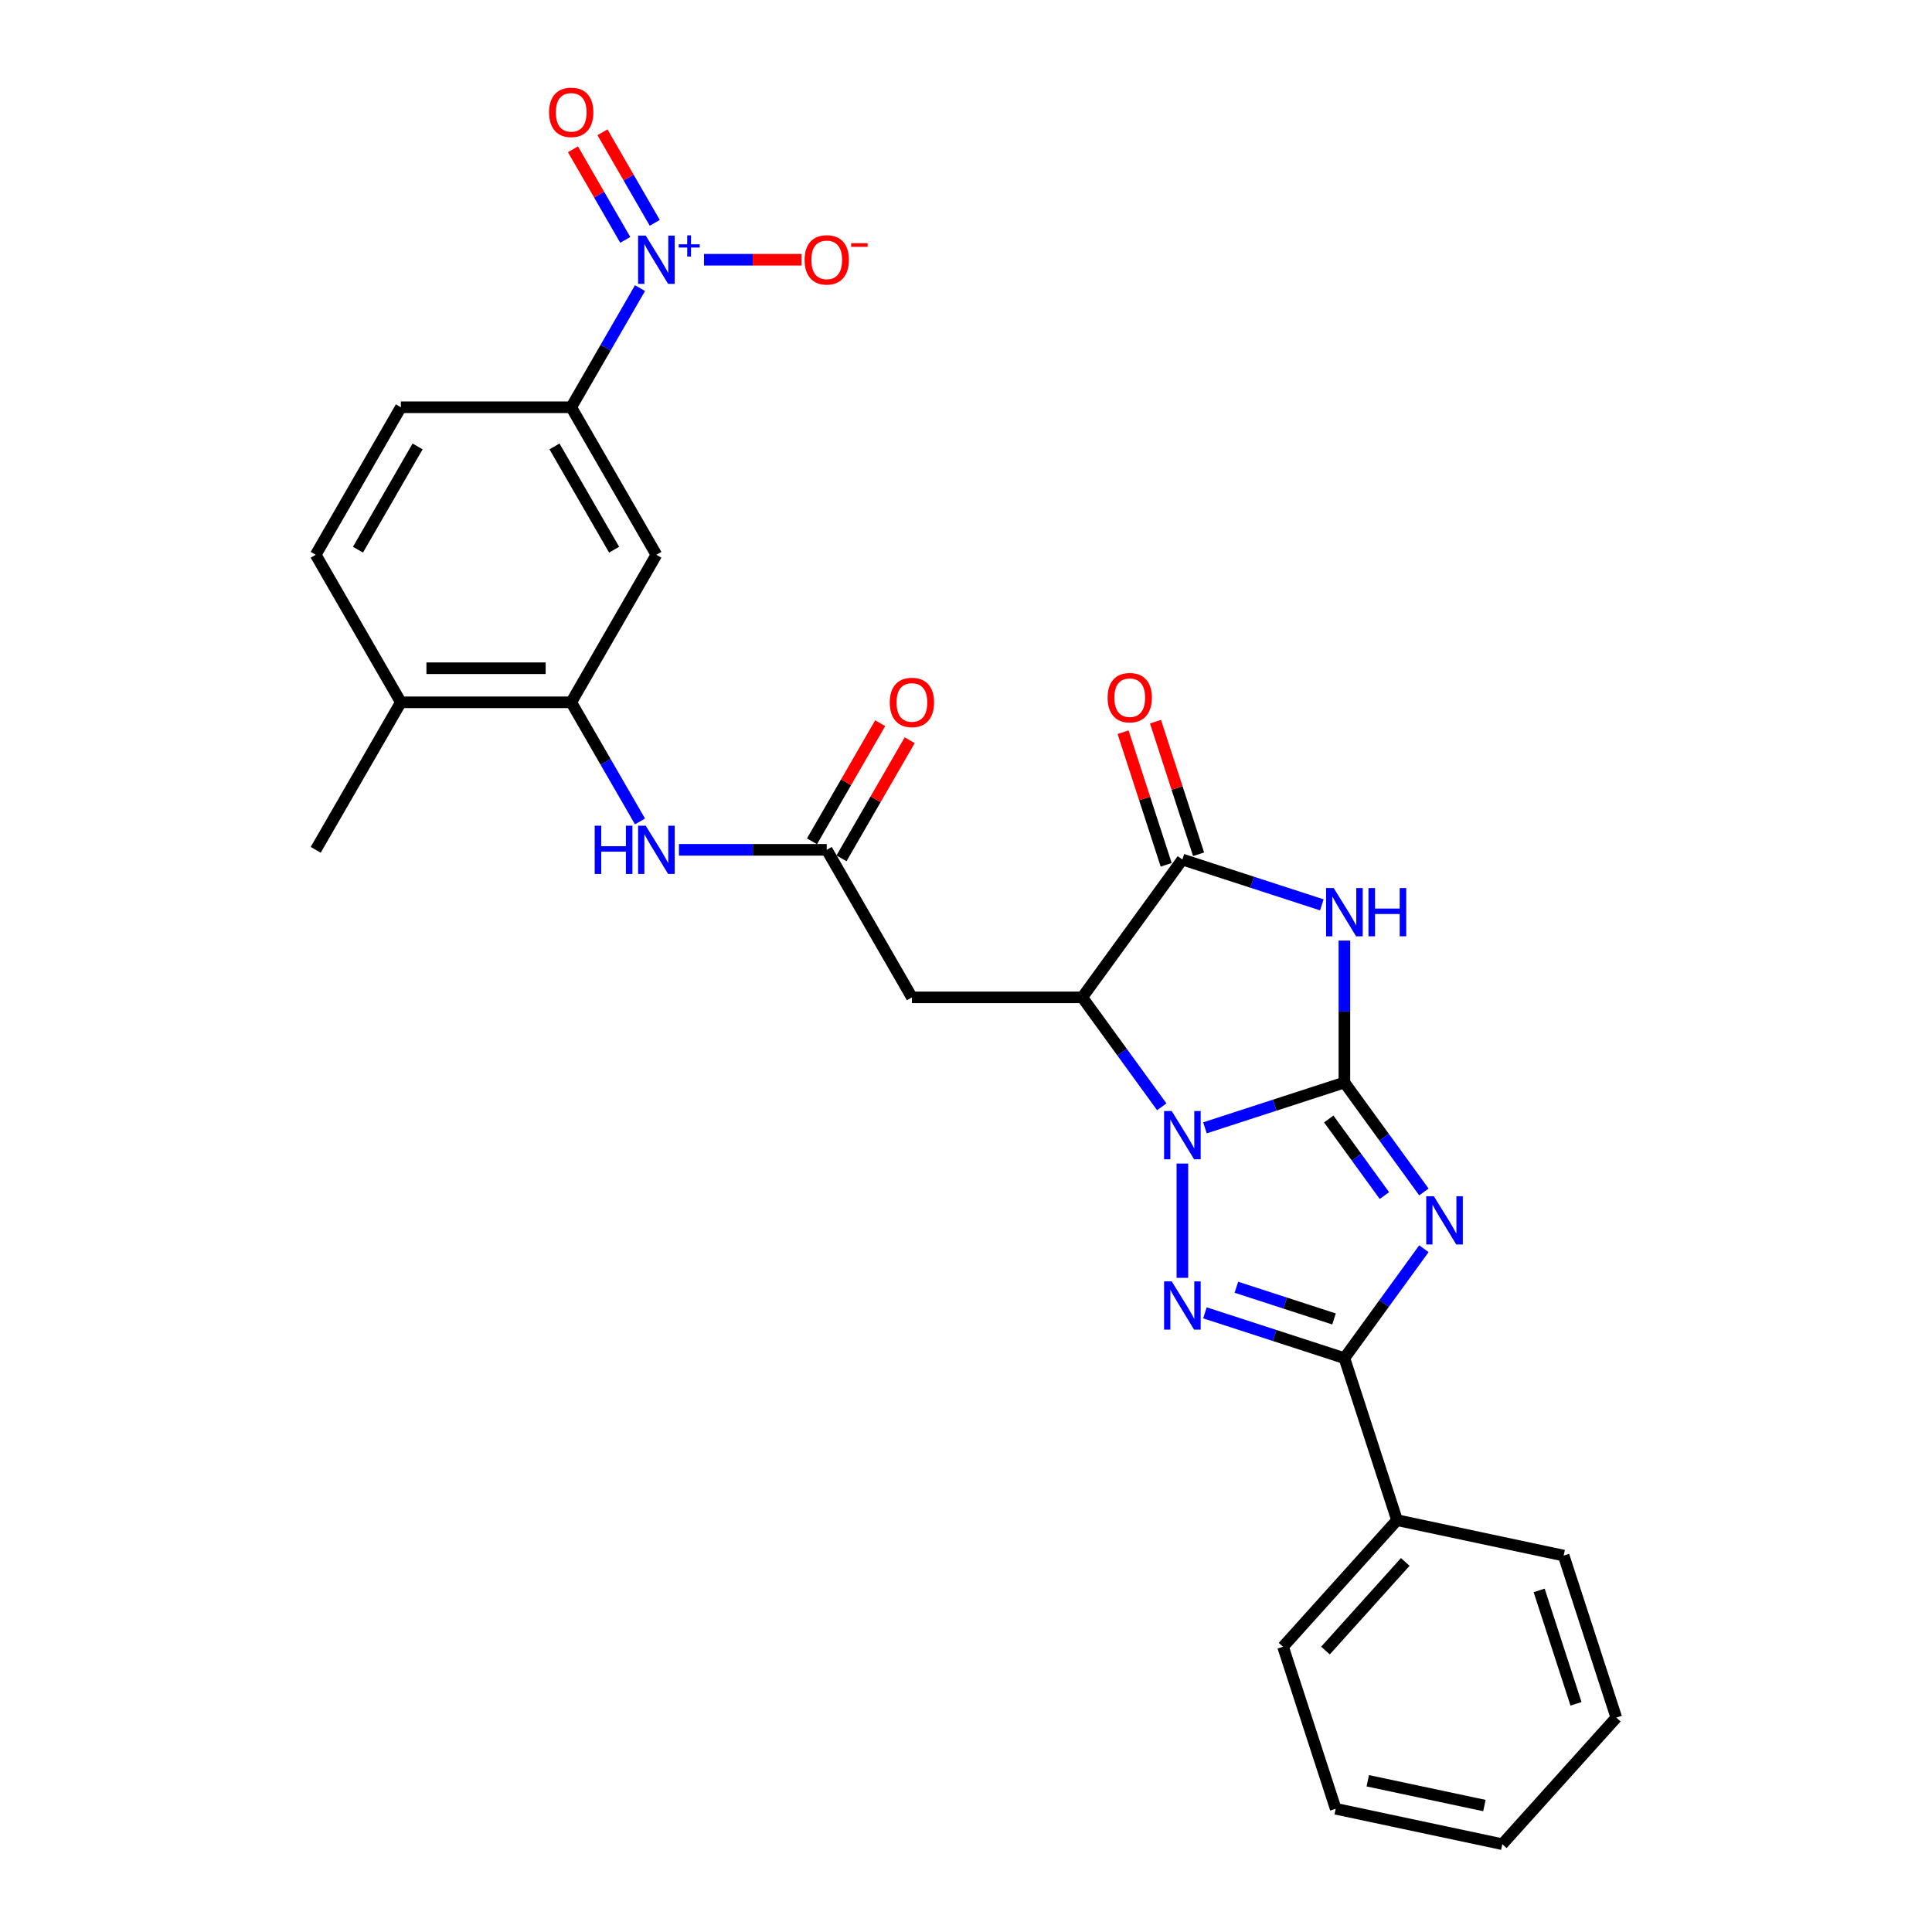 <?xml version='1.0' encoding='iso-8859-1'?>
<svg version='1.1' baseProfile='full'
              xmlns='http://www.w3.org/2000/svg'
                      xmlns:rdkit='http://www.rdkit.org/xml'
                      xmlns:xlink='http://www.w3.org/1999/xlink'
                  xml:space='preserve'
width='1000px' height='1000px' viewBox='0 0 1000 1000'>
<!-- END OF HEADER -->
<rect style='opacity:1.0;fill:#FFFFFF;stroke:none' width='1000' height='1000' x='0' y='0'> </rect>
<path class='bond-0' d='M 695.857,560.315 L 659.766,572.042' style='fill:none;fill-rule:evenodd;stroke:#000000;stroke-width:6px;stroke-linecap:butt;stroke-linejoin:miter;stroke-opacity:1' />
<path class='bond-0' d='M 659.766,572.042 L 623.675,583.769' style='fill:none;fill-rule:evenodd;stroke:#0000FF;stroke-width:6px;stroke-linecap:butt;stroke-linejoin:miter;stroke-opacity:1' />
<path class='bond-1' d='M 695.857,560.315 L 716.433,588.637' style='fill:none;fill-rule:evenodd;stroke:#000000;stroke-width:6px;stroke-linecap:butt;stroke-linejoin:miter;stroke-opacity:1' />
<path class='bond-1' d='M 716.433,588.637 L 737.01,616.958' style='fill:none;fill-rule:evenodd;stroke:#0000FF;stroke-width:6px;stroke-linecap:butt;stroke-linejoin:miter;stroke-opacity:1' />
<path class='bond-1' d='M 687.763,579.177 L 702.167,599.002' style='fill:none;fill-rule:evenodd;stroke:#000000;stroke-width:6px;stroke-linecap:butt;stroke-linejoin:miter;stroke-opacity:1' />
<path class='bond-1' d='M 702.167,599.002 L 716.57,618.827' style='fill:none;fill-rule:evenodd;stroke:#0000FF;stroke-width:6px;stroke-linecap:butt;stroke-linejoin:miter;stroke-opacity:1' />
<path class='bond-3' d='M 695.857,560.315 L 695.857,523.575' style='fill:none;fill-rule:evenodd;stroke:#000000;stroke-width:6px;stroke-linecap:butt;stroke-linejoin:miter;stroke-opacity:1' />
<path class='bond-3' d='M 695.857,523.575 L 695.857,486.834' style='fill:none;fill-rule:evenodd;stroke:#0000FF;stroke-width:6px;stroke-linecap:butt;stroke-linejoin:miter;stroke-opacity:1' />
<path class='bond-2' d='M 612.001,602.251 L 612.001,661.411' style='fill:none;fill-rule:evenodd;stroke:#0000FF;stroke-width:6px;stroke-linecap:butt;stroke-linejoin:miter;stroke-opacity:1' />
<path class='bond-4' d='M 601.329,572.872 L 580.752,544.551' style='fill:none;fill-rule:evenodd;stroke:#0000FF;stroke-width:6px;stroke-linecap:butt;stroke-linejoin:miter;stroke-opacity:1' />
<path class='bond-4' d='M 580.752,544.551 L 560.176,516.23' style='fill:none;fill-rule:evenodd;stroke:#000000;stroke-width:6px;stroke-linecap:butt;stroke-linejoin:miter;stroke-opacity:1' />
<path class='bond-5' d='M 737.01,646.336 L 716.433,674.658' style='fill:none;fill-rule:evenodd;stroke:#0000FF;stroke-width:6px;stroke-linecap:butt;stroke-linejoin:miter;stroke-opacity:1' />
<path class='bond-5' d='M 716.433,674.658 L 695.857,702.979' style='fill:none;fill-rule:evenodd;stroke:#000000;stroke-width:6px;stroke-linecap:butt;stroke-linejoin:miter;stroke-opacity:1' />
<path class='bond-29' d='M 623.675,679.526 L 659.766,691.252' style='fill:none;fill-rule:evenodd;stroke:#0000FF;stroke-width:6px;stroke-linecap:butt;stroke-linejoin:miter;stroke-opacity:1' />
<path class='bond-29' d='M 659.766,691.252 L 695.857,702.979' style='fill:none;fill-rule:evenodd;stroke:#000000;stroke-width:6px;stroke-linecap:butt;stroke-linejoin:miter;stroke-opacity:1' />
<path class='bond-29' d='M 639.951,666.273 L 665.215,674.481' style='fill:none;fill-rule:evenodd;stroke:#0000FF;stroke-width:6px;stroke-linecap:butt;stroke-linejoin:miter;stroke-opacity:1' />
<path class='bond-29' d='M 665.215,674.481 L 690.479,682.69' style='fill:none;fill-rule:evenodd;stroke:#000000;stroke-width:6px;stroke-linecap:butt;stroke-linejoin:miter;stroke-opacity:1' />
<path class='bond-6' d='M 684.183,468.352 L 648.092,456.625' style='fill:none;fill-rule:evenodd;stroke:#0000FF;stroke-width:6px;stroke-linecap:butt;stroke-linejoin:miter;stroke-opacity:1' />
<path class='bond-6' d='M 648.092,456.625 L 612.001,444.898' style='fill:none;fill-rule:evenodd;stroke:#000000;stroke-width:6px;stroke-linecap:butt;stroke-linejoin:miter;stroke-opacity:1' />
<path class='bond-8' d='M 560.176,516.23 L 472.005,516.23' style='fill:none;fill-rule:evenodd;stroke:#000000;stroke-width:6px;stroke-linecap:butt;stroke-linejoin:miter;stroke-opacity:1' />
<path class='bond-28' d='M 560.176,516.23 L 612.001,444.898' style='fill:none;fill-rule:evenodd;stroke:#000000;stroke-width:6px;stroke-linecap:butt;stroke-linejoin:miter;stroke-opacity:1' />
<path class='bond-17' d='M 695.857,702.979 L 723.103,786.834' style='fill:none;fill-rule:evenodd;stroke:#000000;stroke-width:6px;stroke-linecap:butt;stroke-linejoin:miter;stroke-opacity:1' />
<path class='bond-16' d='M 620.387,442.174 L 609.236,407.855' style='fill:none;fill-rule:evenodd;stroke:#000000;stroke-width:6px;stroke-linecap:butt;stroke-linejoin:miter;stroke-opacity:1' />
<path class='bond-16' d='M 609.236,407.855 L 598.085,373.536' style='fill:none;fill-rule:evenodd;stroke:#FF0000;stroke-width:6px;stroke-linecap:butt;stroke-linejoin:miter;stroke-opacity:1' />
<path class='bond-16' d='M 603.616,447.623 L 592.465,413.304' style='fill:none;fill-rule:evenodd;stroke:#000000;stroke-width:6px;stroke-linecap:butt;stroke-linejoin:miter;stroke-opacity:1' />
<path class='bond-16' d='M 592.465,413.304 L 581.314,378.986' style='fill:none;fill-rule:evenodd;stroke:#FF0000;stroke-width:6px;stroke-linecap:butt;stroke-linejoin:miter;stroke-opacity:1' />
<path class='bond-7' d='M 331.268,149.128 L 313.465,179.963' style='fill:none;fill-rule:evenodd;stroke:#0000FF;stroke-width:6px;stroke-linecap:butt;stroke-linejoin:miter;stroke-opacity:1' />
<path class='bond-7' d='M 313.465,179.963 L 295.663,210.797' style='fill:none;fill-rule:evenodd;stroke:#000000;stroke-width:6px;stroke-linecap:butt;stroke-linejoin:miter;stroke-opacity:1' />
<path class='bond-14' d='M 364.388,134.439 L 389.628,134.439' style='fill:none;fill-rule:evenodd;stroke:#0000FF;stroke-width:6px;stroke-linecap:butt;stroke-linejoin:miter;stroke-opacity:1' />
<path class='bond-14' d='M 389.628,134.439 L 414.869,134.439' style='fill:none;fill-rule:evenodd;stroke:#FF0000;stroke-width:6px;stroke-linecap:butt;stroke-linejoin:miter;stroke-opacity:1' />
<path class='bond-15' d='M 338.903,115.341 L 325.372,91.904' style='fill:none;fill-rule:evenodd;stroke:#0000FF;stroke-width:6px;stroke-linecap:butt;stroke-linejoin:miter;stroke-opacity:1' />
<path class='bond-15' d='M 325.372,91.904 L 311.84,68.466' style='fill:none;fill-rule:evenodd;stroke:#FF0000;stroke-width:6px;stroke-linecap:butt;stroke-linejoin:miter;stroke-opacity:1' />
<path class='bond-15' d='M 323.632,124.158 L 310.1,100.721' style='fill:none;fill-rule:evenodd;stroke:#0000FF;stroke-width:6px;stroke-linecap:butt;stroke-linejoin:miter;stroke-opacity:1' />
<path class='bond-15' d='M 310.1,100.721 L 296.569,77.283' style='fill:none;fill-rule:evenodd;stroke:#FF0000;stroke-width:6px;stroke-linecap:butt;stroke-linejoin:miter;stroke-opacity:1' />
<path class='bond-9' d='M 472.005,516.23 L 427.919,439.872' style='fill:none;fill-rule:evenodd;stroke:#000000;stroke-width:6px;stroke-linecap:butt;stroke-linejoin:miter;stroke-opacity:1' />
<path class='bond-13' d='M 427.919,439.872 L 389.671,439.872' style='fill:none;fill-rule:evenodd;stroke:#000000;stroke-width:6px;stroke-linecap:butt;stroke-linejoin:miter;stroke-opacity:1' />
<path class='bond-13' d='M 389.671,439.872 L 351.422,439.872' style='fill:none;fill-rule:evenodd;stroke:#0000FF;stroke-width:6px;stroke-linecap:butt;stroke-linejoin:miter;stroke-opacity:1' />
<path class='bond-19' d='M 435.555,444.28 L 453.205,413.71' style='fill:none;fill-rule:evenodd;stroke:#000000;stroke-width:6px;stroke-linecap:butt;stroke-linejoin:miter;stroke-opacity:1' />
<path class='bond-19' d='M 453.205,413.71 L 470.854,383.14' style='fill:none;fill-rule:evenodd;stroke:#FF0000;stroke-width:6px;stroke-linecap:butt;stroke-linejoin:miter;stroke-opacity:1' />
<path class='bond-19' d='M 420.283,435.463 L 437.933,404.893' style='fill:none;fill-rule:evenodd;stroke:#000000;stroke-width:6px;stroke-linecap:butt;stroke-linejoin:miter;stroke-opacity:1' />
<path class='bond-19' d='M 437.933,404.893 L 455.583,374.323' style='fill:none;fill-rule:evenodd;stroke:#FF0000;stroke-width:6px;stroke-linecap:butt;stroke-linejoin:miter;stroke-opacity:1' />
<path class='bond-10' d='M 295.663,363.514 L 313.465,394.348' style='fill:none;fill-rule:evenodd;stroke:#000000;stroke-width:6px;stroke-linecap:butt;stroke-linejoin:miter;stroke-opacity:1' />
<path class='bond-10' d='M 313.465,394.348 L 331.268,425.183' style='fill:none;fill-rule:evenodd;stroke:#0000FF;stroke-width:6px;stroke-linecap:butt;stroke-linejoin:miter;stroke-opacity:1' />
<path class='bond-12' d='M 295.663,363.514 L 339.748,287.155' style='fill:none;fill-rule:evenodd;stroke:#000000;stroke-width:6px;stroke-linecap:butt;stroke-linejoin:miter;stroke-opacity:1' />
<path class='bond-18' d='M 295.663,363.514 L 207.492,363.514' style='fill:none;fill-rule:evenodd;stroke:#000000;stroke-width:6px;stroke-linecap:butt;stroke-linejoin:miter;stroke-opacity:1' />
<path class='bond-18' d='M 282.437,345.879 L 220.718,345.879' style='fill:none;fill-rule:evenodd;stroke:#000000;stroke-width:6px;stroke-linecap:butt;stroke-linejoin:miter;stroke-opacity:1' />
<path class='bond-11' d='M 295.663,210.797 L 339.748,287.155' style='fill:none;fill-rule:evenodd;stroke:#000000;stroke-width:6px;stroke-linecap:butt;stroke-linejoin:miter;stroke-opacity:1' />
<path class='bond-11' d='M 287.004,231.068 L 317.864,284.519' style='fill:none;fill-rule:evenodd;stroke:#000000;stroke-width:6px;stroke-linecap:butt;stroke-linejoin:miter;stroke-opacity:1' />
<path class='bond-31' d='M 295.663,210.797 L 207.492,210.797' style='fill:none;fill-rule:evenodd;stroke:#000000;stroke-width:6px;stroke-linecap:butt;stroke-linejoin:miter;stroke-opacity:1' />
<path class='bond-23' d='M 723.103,786.834 L 664.105,852.358' style='fill:none;fill-rule:evenodd;stroke:#000000;stroke-width:6px;stroke-linecap:butt;stroke-linejoin:miter;stroke-opacity:1' />
<path class='bond-23' d='M 727.358,808.463 L 686.06,854.329' style='fill:none;fill-rule:evenodd;stroke:#000000;stroke-width:6px;stroke-linecap:butt;stroke-linejoin:miter;stroke-opacity:1' />
<path class='bond-24' d='M 723.103,786.834 L 809.347,805.166' style='fill:none;fill-rule:evenodd;stroke:#000000;stroke-width:6px;stroke-linecap:butt;stroke-linejoin:miter;stroke-opacity:1' />
<path class='bond-21' d='M 207.492,363.514 L 163.407,287.155' style='fill:none;fill-rule:evenodd;stroke:#000000;stroke-width:6px;stroke-linecap:butt;stroke-linejoin:miter;stroke-opacity:1' />
<path class='bond-22' d='M 207.492,363.514 L 163.407,439.872' style='fill:none;fill-rule:evenodd;stroke:#000000;stroke-width:6px;stroke-linecap:butt;stroke-linejoin:miter;stroke-opacity:1' />
<path class='bond-20' d='M 207.492,210.797 L 163.407,287.155' style='fill:none;fill-rule:evenodd;stroke:#000000;stroke-width:6px;stroke-linecap:butt;stroke-linejoin:miter;stroke-opacity:1' />
<path class='bond-20' d='M 216.151,231.068 L 185.291,284.519' style='fill:none;fill-rule:evenodd;stroke:#000000;stroke-width:6px;stroke-linecap:butt;stroke-linejoin:miter;stroke-opacity:1' />
<path class='bond-25' d='M 664.105,852.358 L 691.351,936.214' style='fill:none;fill-rule:evenodd;stroke:#000000;stroke-width:6px;stroke-linecap:butt;stroke-linejoin:miter;stroke-opacity:1' />
<path class='bond-26' d='M 809.347,805.166 L 836.593,889.022' style='fill:none;fill-rule:evenodd;stroke:#000000;stroke-width:6px;stroke-linecap:butt;stroke-linejoin:miter;stroke-opacity:1' />
<path class='bond-26' d='M 796.663,823.194 L 815.735,881.893' style='fill:none;fill-rule:evenodd;stroke:#000000;stroke-width:6px;stroke-linecap:butt;stroke-linejoin:miter;stroke-opacity:1' />
<path class='bond-30' d='M 691.351,936.214 L 777.596,954.545' style='fill:none;fill-rule:evenodd;stroke:#000000;stroke-width:6px;stroke-linecap:butt;stroke-linejoin:miter;stroke-opacity:1' />
<path class='bond-30' d='M 707.954,921.715 L 768.325,934.547' style='fill:none;fill-rule:evenodd;stroke:#000000;stroke-width:6px;stroke-linecap:butt;stroke-linejoin:miter;stroke-opacity:1' />
<path class='bond-27' d='M 836.593,889.022 L 777.596,954.545' style='fill:none;fill-rule:evenodd;stroke:#000000;stroke-width:6px;stroke-linecap:butt;stroke-linejoin:miter;stroke-opacity:1' />
<path  class='atom-1' d='M 606.482 575.077
L 614.664 588.302
Q 615.475 589.607, 616.78 591.97
Q 618.085 594.333, 618.155 594.474
L 618.155 575.077
L 621.471 575.077
L 621.471 600.047
L 618.05 600.047
L 609.268 585.587
Q 608.245 583.894, 607.152 581.954
Q 606.094 580.014, 605.776 579.415
L 605.776 600.047
L 602.532 600.047
L 602.532 575.077
L 606.482 575.077
' fill='#0000FF'/>
<path  class='atom-2' d='M 742.163 619.162
L 750.345 632.388
Q 751.156 633.693, 752.461 636.056
Q 753.766 638.419, 753.837 638.56
L 753.837 619.162
L 757.152 619.162
L 757.152 644.132
L 753.731 644.132
L 744.949 629.672
Q 743.926 627.979, 742.833 626.04
Q 741.775 624.1, 741.457 623.5
L 741.457 644.132
L 738.213 644.132
L 738.213 619.162
L 742.163 619.162
' fill='#0000FF'/>
<path  class='atom-3' d='M 606.482 663.248
L 614.664 676.473
Q 615.475 677.778, 616.78 680.141
Q 618.085 682.504, 618.155 682.645
L 618.155 663.248
L 621.471 663.248
L 621.471 688.218
L 618.05 688.218
L 609.268 673.758
Q 608.245 672.065, 607.152 670.125
Q 606.094 668.185, 605.776 667.586
L 605.776 688.218
L 602.532 688.218
L 602.532 663.248
L 606.482 663.248
' fill='#0000FF'/>
<path  class='atom-4' d='M 690.337 459.66
L 698.519 472.885
Q 699.331 474.19, 700.636 476.553
Q 701.94 478.916, 702.011 479.057
L 702.011 459.66
L 705.326 459.66
L 705.326 484.63
L 701.905 484.63
L 693.123 470.17
Q 692.101 468.477, 691.007 466.537
Q 689.949 464.597, 689.632 463.998
L 689.632 484.63
L 686.387 484.63
L 686.387 459.66
L 690.337 459.66
' fill='#0000FF'/>
<path  class='atom-4' d='M 708.324 459.66
L 711.71 459.66
L 711.71 470.275
L 724.477 470.275
L 724.477 459.66
L 727.863 459.66
L 727.863 484.63
L 724.477 484.63
L 724.477 473.097
L 711.71 473.097
L 711.71 484.63
L 708.324 484.63
L 708.324 459.66
' fill='#0000FF'/>
<path  class='atom-8' d='M 334.229 121.954
L 342.411 135.179
Q 343.222 136.484, 344.527 138.847
Q 345.832 141.21, 345.903 141.351
L 345.903 121.954
L 349.218 121.954
L 349.218 146.924
L 345.797 146.924
L 337.015 132.464
Q 335.992 130.771, 334.899 128.831
Q 333.841 126.891, 333.524 126.292
L 333.524 146.924
L 330.279 146.924
L 330.279 121.954
L 334.229 121.954
' fill='#0000FF'/>
<path  class='atom-8' d='M 351.313 126.455
L 355.712 126.455
L 355.712 121.823
L 357.668 121.823
L 357.668 126.455
L 362.183 126.455
L 362.183 128.131
L 357.668 128.131
L 357.668 132.786
L 355.712 132.786
L 355.712 128.131
L 351.313 128.131
L 351.313 126.455
' fill='#0000FF'/>
<path  class='atom-14' d='M 307.813 427.387
L 311.199 427.387
L 311.199 438.003
L 323.966 438.003
L 323.966 427.387
L 327.352 427.387
L 327.352 452.357
L 323.966 452.357
L 323.966 440.824
L 311.199 440.824
L 311.199 452.357
L 307.813 452.357
L 307.813 427.387
' fill='#0000FF'/>
<path  class='atom-14' d='M 334.229 427.387
L 342.411 440.612
Q 343.222 441.917, 344.527 444.28
Q 345.832 446.643, 345.903 446.784
L 345.903 427.387
L 349.218 427.387
L 349.218 452.357
L 345.797 452.357
L 337.015 437.897
Q 335.992 436.204, 334.899 434.264
Q 333.841 432.324, 333.524 431.725
L 333.524 452.357
L 330.279 452.357
L 330.279 427.387
L 334.229 427.387
' fill='#0000FF'/>
<path  class='atom-15' d='M 416.457 134.509
Q 416.457 128.514, 419.42 125.163
Q 422.382 121.813, 427.919 121.813
Q 433.456 121.813, 436.419 125.163
Q 439.381 128.514, 439.381 134.509
Q 439.381 140.576, 436.384 144.032
Q 433.386 147.453, 427.919 147.453
Q 422.417 147.453, 419.42 144.032
Q 416.457 140.611, 416.457 134.509
M 427.919 144.631
Q 431.728 144.631, 433.774 142.092
Q 435.855 139.517, 435.855 134.509
Q 435.855 129.607, 433.774 127.138
Q 431.728 124.634, 427.919 124.634
Q 424.11 124.634, 422.029 127.103
Q 419.984 129.572, 419.984 134.509
Q 419.984 139.553, 422.029 142.092
Q 424.11 144.631, 427.919 144.631
' fill='#FF0000'/>
<path  class='atom-15' d='M 440.545 125.888
L 449.088 125.888
L 449.088 127.751
L 440.545 127.751
L 440.545 125.888
' fill='#FF0000'/>
<path  class='atom-16' d='M 284.201 58.151
Q 284.201 52.156, 287.163 48.805
Q 290.126 45.455, 295.663 45.455
Q 301.2 45.455, 304.163 48.805
Q 307.125 52.156, 307.125 58.151
Q 307.125 64.217, 304.127 67.674
Q 301.13 71.095, 295.663 71.095
Q 290.161 71.095, 287.163 67.674
Q 284.201 64.253, 284.201 58.151
M 295.663 68.273
Q 299.472 68.273, 301.517 65.734
Q 303.598 63.159, 303.598 58.151
Q 303.598 53.249, 301.517 50.78
Q 299.472 48.276, 295.663 48.276
Q 291.854 48.276, 289.773 50.745
Q 287.728 53.214, 287.728 58.151
Q 287.728 63.194, 289.773 65.734
Q 291.854 68.273, 295.663 68.273
' fill='#FF0000'/>
<path  class='atom-17' d='M 573.293 361.113
Q 573.293 355.118, 576.255 351.767
Q 579.218 348.417, 584.755 348.417
Q 590.292 348.417, 593.255 351.767
Q 596.217 355.118, 596.217 361.113
Q 596.217 367.179, 593.219 370.636
Q 590.221 374.057, 584.755 374.057
Q 579.253 374.057, 576.255 370.636
Q 573.293 367.215, 573.293 361.113
M 584.755 371.235
Q 588.564 371.235, 590.609 368.696
Q 592.69 366.121, 592.69 361.113
Q 592.69 356.211, 590.609 353.742
Q 588.564 351.238, 584.755 351.238
Q 580.946 351.238, 578.865 353.707
Q 576.819 356.176, 576.819 361.113
Q 576.819 366.157, 578.865 368.696
Q 580.946 371.235, 584.755 371.235
' fill='#FF0000'/>
<path  class='atom-20' d='M 460.542 363.584
Q 460.542 357.588, 463.505 354.238
Q 466.468 350.887, 472.005 350.887
Q 477.542 350.887, 480.504 354.238
Q 483.467 357.588, 483.467 363.584
Q 483.467 369.65, 480.469 373.107
Q 477.471 376.528, 472.005 376.528
Q 466.503 376.528, 463.505 373.107
Q 460.542 369.686, 460.542 363.584
M 472.005 373.706
Q 475.814 373.706, 477.859 371.167
Q 479.94 368.592, 479.94 363.584
Q 479.94 358.682, 477.859 356.213
Q 475.814 353.709, 472.005 353.709
Q 468.196 353.709, 466.115 356.178
Q 464.069 358.647, 464.069 363.584
Q 464.069 368.627, 466.115 371.167
Q 468.196 373.706, 472.005 373.706
' fill='#FF0000'/>
</svg>
